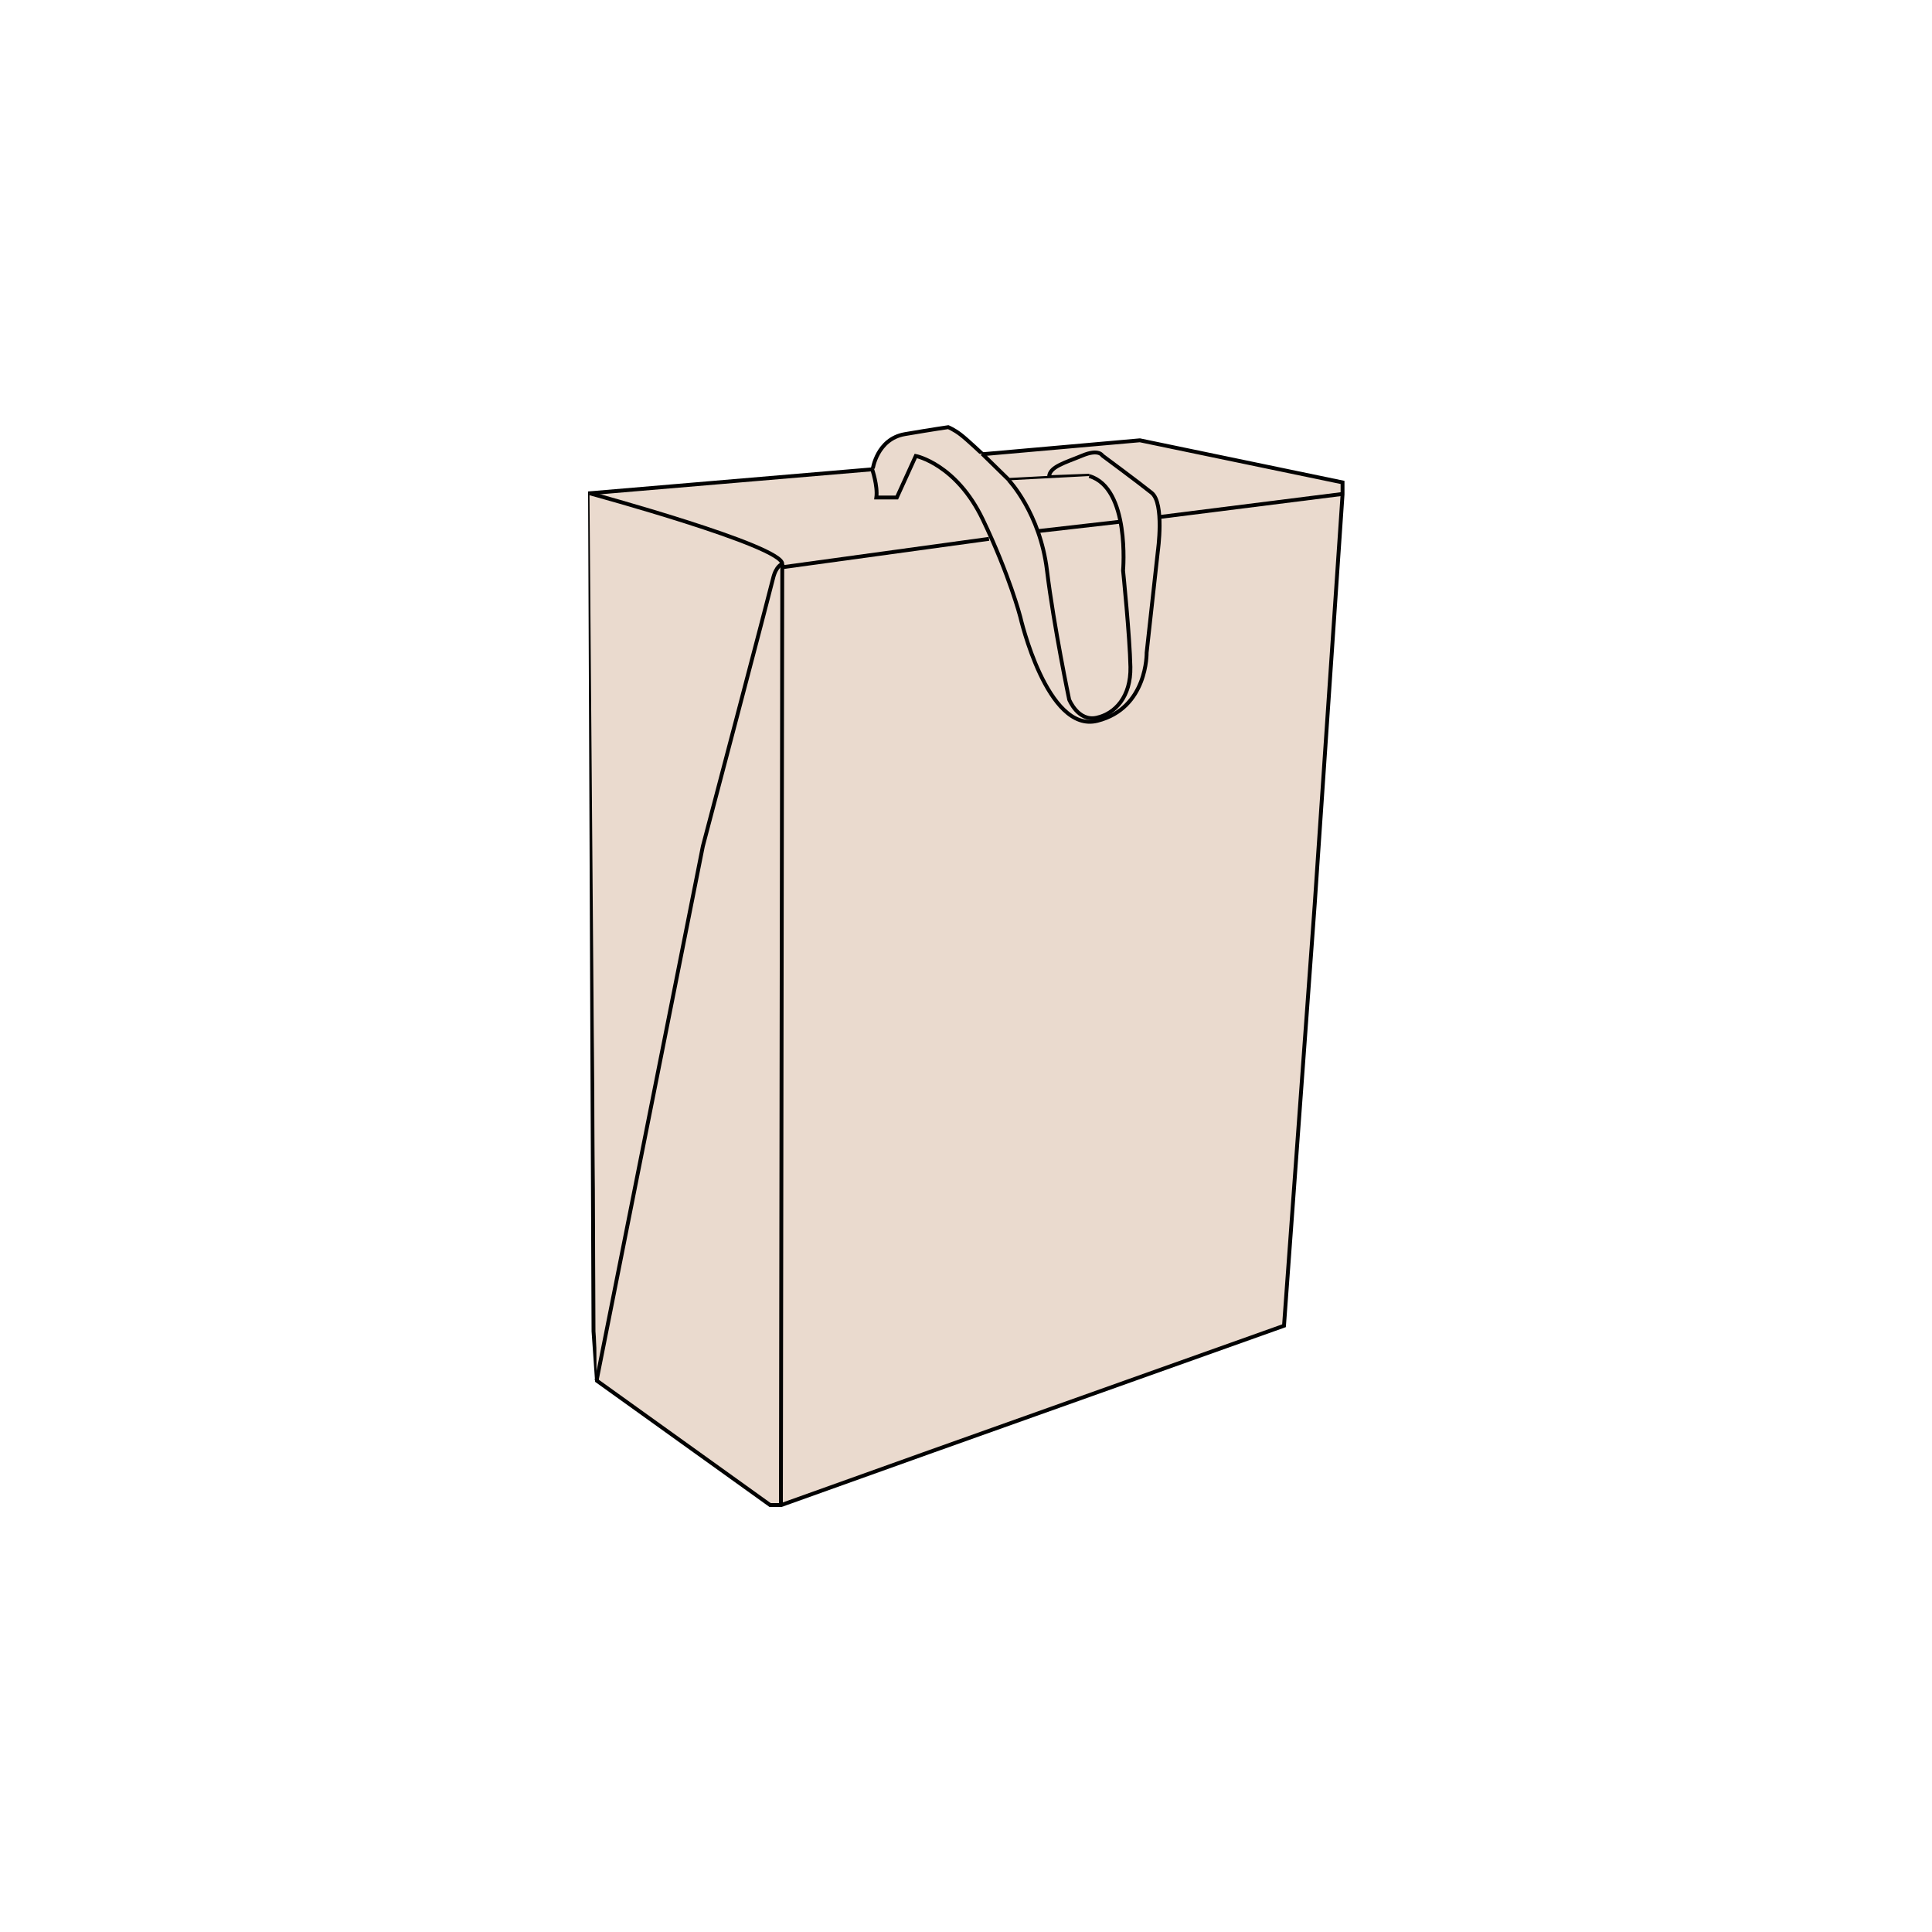 <?xml version="1.0" encoding="utf-8"?>
<!-- Generator: Adobe Illustrator 25.4.1, SVG Export Plug-In . SVG Version: 6.00 Build 0)  -->
<svg version="1.1" id="Layer_1" xmlns="http://www.w3.org/2000/svg" xmlns:xlink="http://www.w3.org/1999/xlink" x="0px" y="0px"
	 viewBox="0 0 1000 1000" style="enable-background:new 0 0 1000 1000;" xml:space="preserve">
<style type="text/css">
	.st0{enable-background:new    ;}
	.st1{fill:#EADACE;stroke:#020202;stroke-width:1.716;stroke-miterlimit:10;}
	.st2{fill:#EADACE;stroke:#020202;stroke-width:2.076;stroke-miterlimit:10;}
	.st3{fill:#EADACE;stroke:#020202;stroke-width:2.198;stroke-miterlimit:10;}
	.st4{fill:#EADACE;stroke:#020202;stroke-width:2.164;stroke-miterlimit:10;}
	.st5{fill:#EADACE;stroke:#020202;stroke-width:2.027;stroke-miterlimit:10;}
	.st6{fill:#EADACE;stroke:#020202;stroke-width:2.681;stroke-miterlimit:10;}
	.st7{fill:#EADACE;stroke:#020202;stroke-width:0.956;stroke-miterlimit:10;}
	.st8{fill:#010101;}
	.st9{fill:#EADACE;stroke:#020202;stroke-width:0.792;stroke-miterlimit:10;}
	.st10{fill:#EADACE;stroke:#020202;stroke-width:0.976;stroke-miterlimit:10;}
	.st11{fill:#EADACE;stroke:#020202;stroke-width:0.804;stroke-miterlimit:10;}
	.st12{fill:#EADACE;stroke:#020202;stroke-width:0.993;stroke-miterlimit:10;}
	.st13{fill:#EADACE;stroke:#020202;stroke-width:0.97;stroke-miterlimit:10;}
	.st14{fill:#EADACE;stroke:#020202;stroke-width:0.912;stroke-miterlimit:10;}
	.st15{fill:#EADACE;stroke:#020202;stroke-width:0.949;stroke-miterlimit:10;}
	.st16{fill:#EADACE;stroke:#020202;stroke-width:2;stroke-miterlimit:10;}
</style>
<g>
	<path class="st16" d="M309,714.7l-1.8-25.6l-1.8-433.8l146.3-12.4c0,0,2.1-15.7,16.7-18.2c14.6-2.5,22.4-3.6,22.4-3.6
		s3,1.2,6.5,3.9c3.5,2.7,11.3,10.1,11.3,10.1l81.4-7.2l104.9,21.8v6.2l-14.4,212.1l-15.9,218.2l-183.9,65.5L404.4,779h-5.8
		L309,714.7z"/>
	<path class="st16" d="M305.1,255.3c0,0,100.1,27.2,99.8,36.6c0,0-3.2,0.8-4.8,7.6c-1.6,6.8-36.3,138.5-36.3,138.5l-55,276.6"/>
	<line class="st16" x1="404.9" y1="291.9" x2="404.2" y2="778.9"/>
	<path class="st16" d="M451.4,242.8c0,0,3,8.7,2.2,14.7h10.6L474,236c0,0,20.9,4.1,34.7,32.9c13.8,28.8,19.4,50.4,19.4,50.4
		s13.8,60.4,39.9,53.8c26.1-6.6,25.5-35.3,25.5-35.3l5.8-52.5c0,0,3.5-24.8-3.2-30.2c-6.7-5.4-25.5-19.3-25.5-19.3s-1.8-3.6-10.4,0
		c-8.6,3.6-17.3,5.8-17.2,11.2l20.9-0.8l-41.7,2.2l-13.9-13.6"/>
	<path class="st16" d="M522.2,248.6c0,0,16.1,17,19.7,46.5c3.6,29.4,11.5,67,11.5,67s4.6,11.5,14.2,9.4c9.6-2.1,17.8-10.9,17.5-26.3
		c-0.3-15.5-3.8-49.9-3.8-49.9s3.7-42.7-17.5-48.9"/>
	<line class="st16" x1="404.9" y1="293.6" x2="511.9" y2="278.9"/>
	<line class="st16" x1="537.2" y1="274.9" x2="580.1" y2="270"/>
	<line class="st16" x1="600.2" y1="267.6" x2="694.6" y2="255.7"/>
</g>
</svg>
